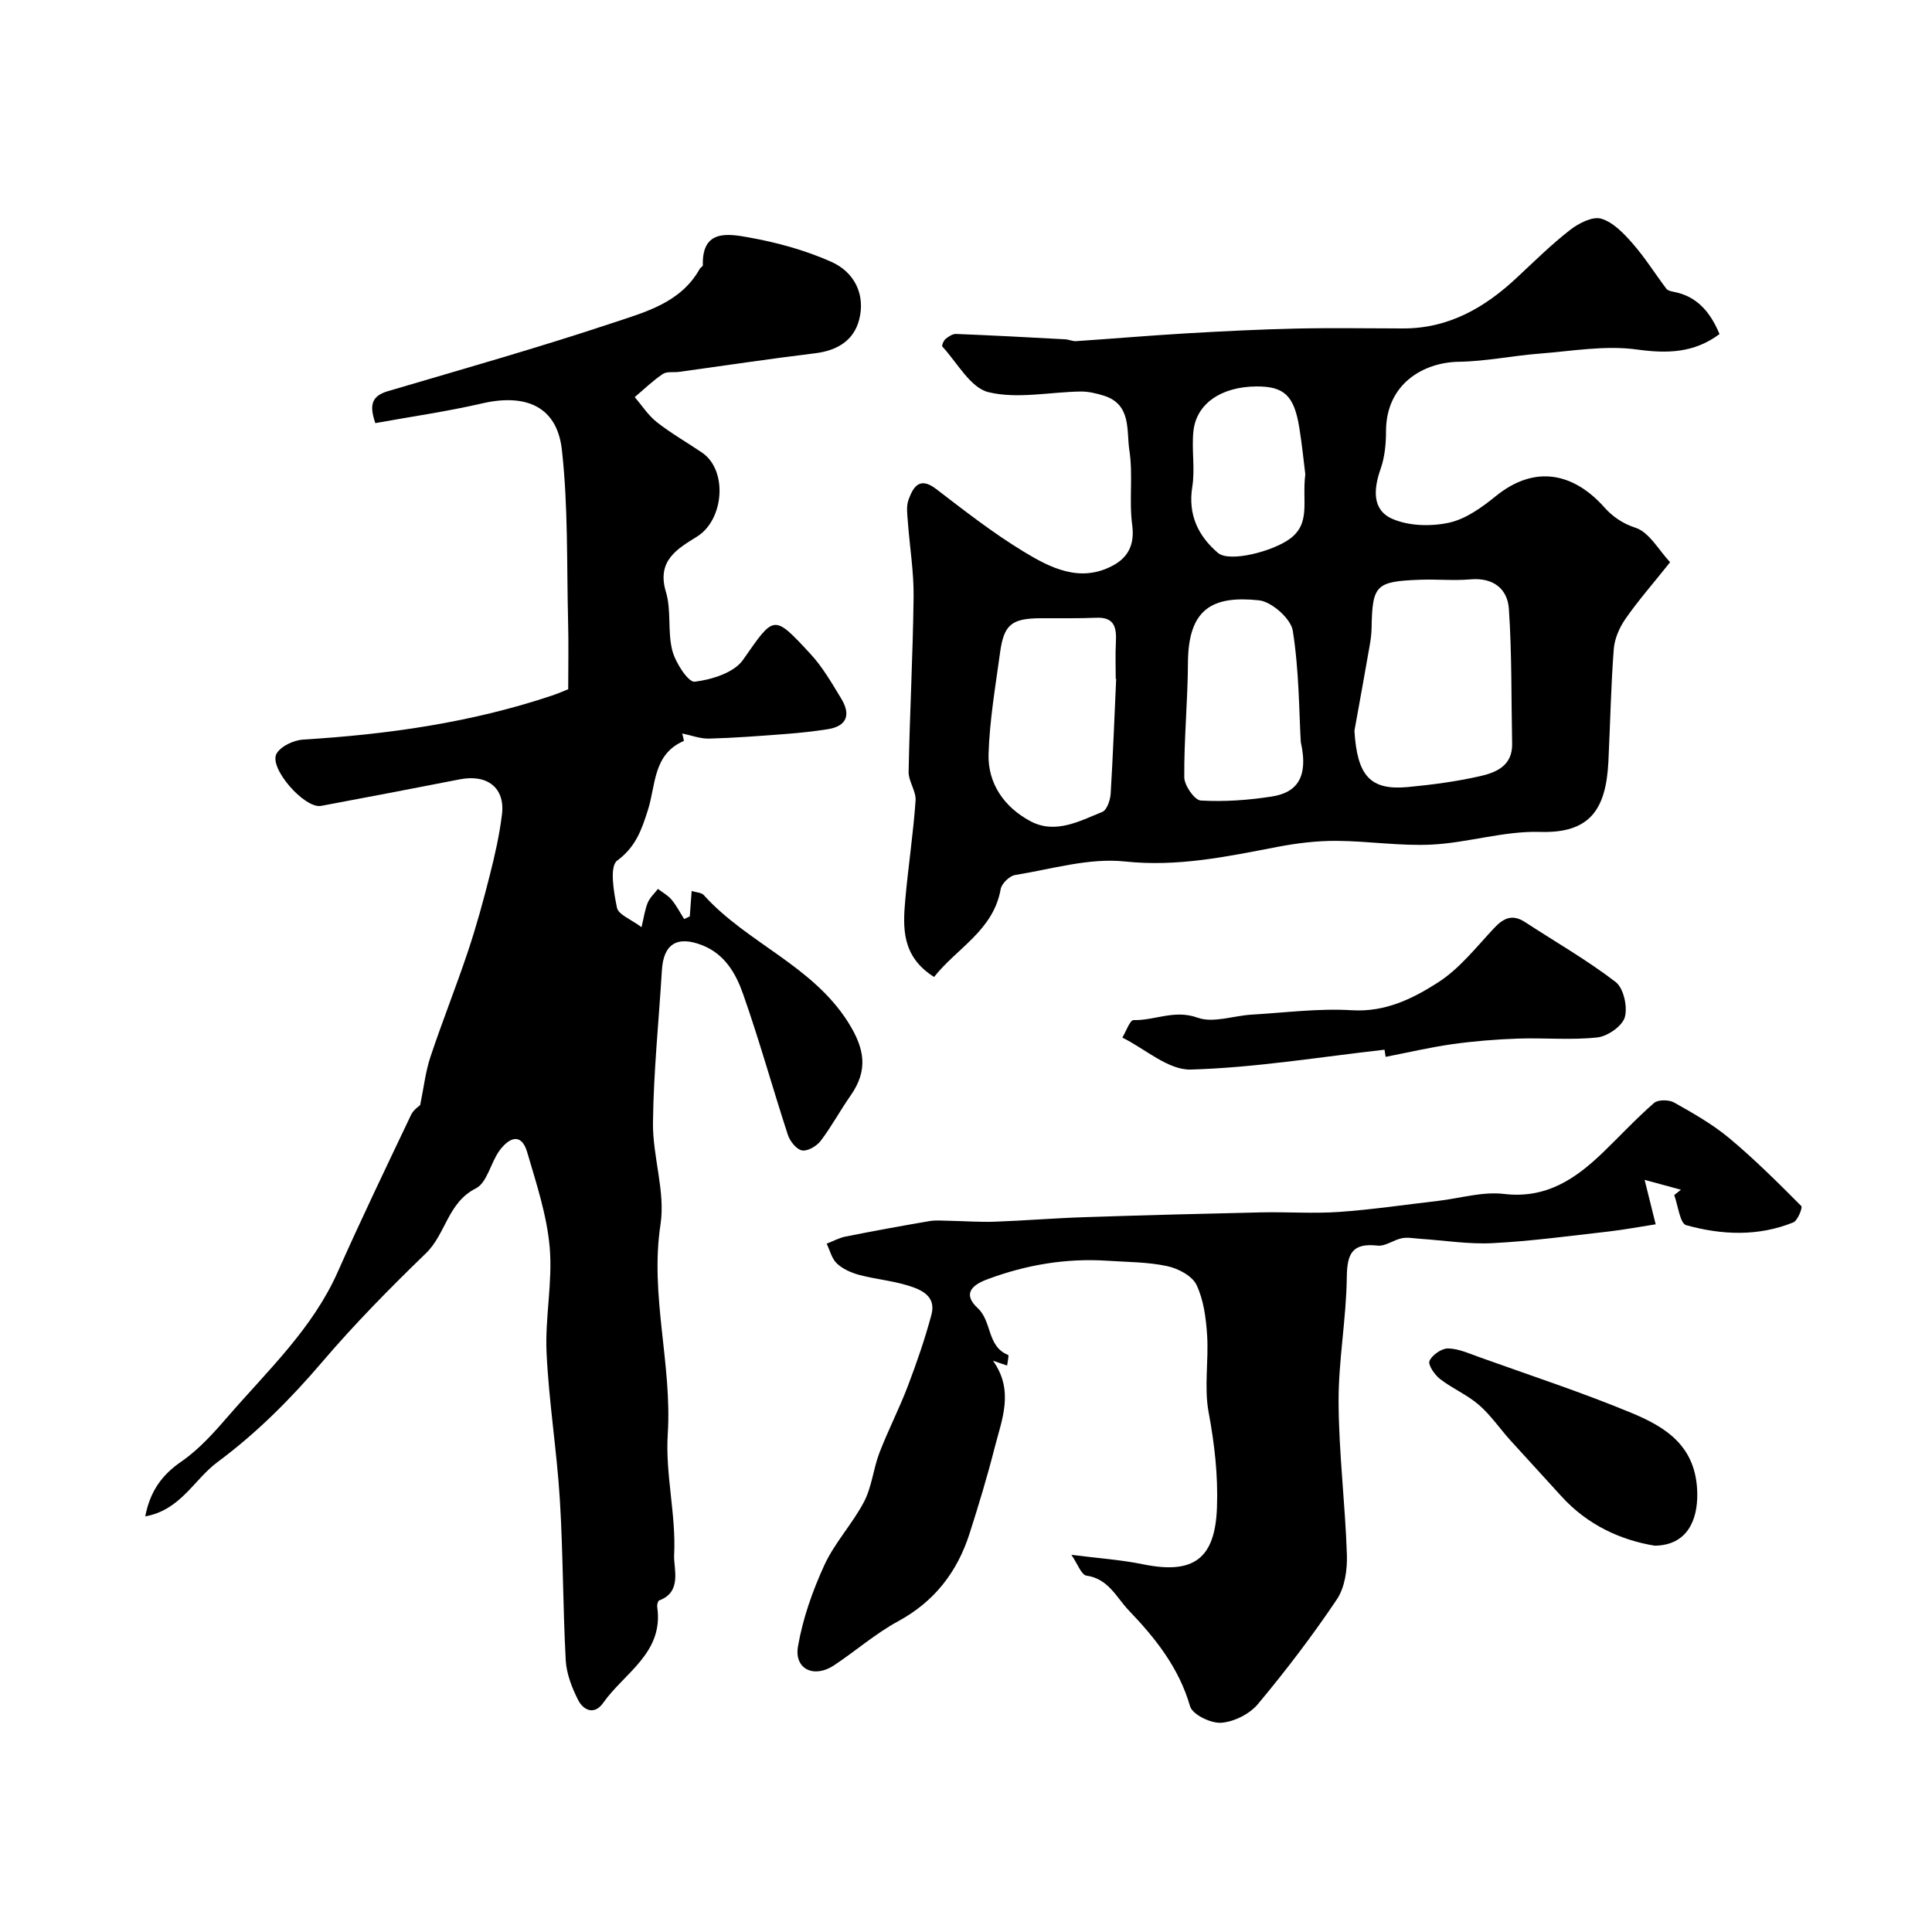 <svg enable-background="new 0 0 400 400" viewBox="0 0 400 400" xmlns="http://www.w3.org/2000/svg"><g fill="#000001"><path d="m30.07 313.95c1.01-5.2 3.42-8.56 7.49-11.36 3.71-2.56 6.84-6.1 9.83-9.55 8.15-9.4 17.33-17.99 22.53-29.69 4.86-10.94 10.05-21.73 15.19-32.54.51-1.07 1.68-1.81 1.88-2.01.75-3.61 1.1-6.9 2.12-9.96 2.44-7.34 5.33-14.54 7.78-21.88 1.75-5.23 3.21-10.57 4.56-15.93 1.04-4.09 1.97-8.25 2.48-12.44.67-5.46-3.04-8.35-8.71-7.24-9.57 1.87-19.15 3.71-28.74 5.5-3.41.64-10.9-7.89-9.22-10.82.89-1.55 3.56-2.79 5.51-2.91 17.52-1.07 34.77-3.51 51.48-9.1 1.22-.41 2.41-.93 3.39-1.32 0-4.81.1-9.37-.02-13.93-.3-11.9.03-23.87-1.29-35.66-1-8.91-7.4-11.69-16.51-9.59-7.28 1.68-14.7 2.74-22.11 4.08-1.32-3.81-.72-5.64 2.62-6.62 15.6-4.6 31.26-9.04 46.69-14.18 6.66-2.22 13.97-4.15 17.86-11.15.16-.28.65-.5.64-.74-.23-7.53 5.34-6.5 9.54-5.75 5.82 1.04 11.68 2.65 17.06 5.05 4.73 2.1 7.11 6.72 5.76 11.98-1.11 4.31-4.56 6.4-9.12 6.95-9.4 1.14-18.77 2.56-28.15 3.85-1.14.16-2.54-.13-3.38.44-2.08 1.39-3.9 3.17-5.82 4.79 1.51 1.75 2.8 3.79 4.59 5.19 2.94 2.31 6.23 4.18 9.34 6.29 5.38 3.66 4.57 13.9-1.02 17.39-4.02 2.51-8.42 4.95-6.45 11.45 1.16 3.83.31 8.26 1.33 12.16.65 2.51 3.3 6.6 4.63 6.44 3.54-.43 8.14-1.86 10-4.52 6.48-9.24 6.22-9.61 13.97-1.23 2.52 2.72 4.42 6.05 6.37 9.25 1.98 3.26 1.26 5.7-2.82 6.34-2.9.45-5.83.77-8.75.99-5.26.4-10.52.81-15.79.95-1.82.05-3.65-.67-5.56-1.06.09.43.41 1.51.3 1.56-6.36 2.73-5.77 9.16-7.4 14.26-1.31 4.1-2.48 7.62-6.37 10.5-1.62 1.2-.72 6.51-.04 9.76.3 1.44 2.92 2.4 5.08 4.02.47-1.92.68-3.57 1.28-5.05.44-1.07 1.39-1.92 2.12-2.87.95.73 2.07 1.33 2.82 2.23 1.02 1.22 1.75 2.66 2.61 4.01.39-.18.77-.37 1.16-.55.12-1.62.24-3.25.39-5.26.91.29 2.01.3 2.52.86 8.93 9.91 22.41 14.5 29.88 26.32 3.48 5.52 4.17 9.95.49 15.2-2.15 3.06-3.93 6.4-6.19 9.37-.83 1.08-2.71 2.18-3.86 1.96-1.16-.22-2.49-1.91-2.92-3.22-3.17-9.7-5.89-19.56-9.28-29.18-1.48-4.21-3.78-8.28-8.53-10.11-5.11-1.97-7.94-.24-8.27 5.19-.64 10.53-1.73 21.06-1.85 31.6-.08 7.02 2.6 14.28 1.56 21.05-2.24 14.69 2.43 28.89 1.5 43.45-.53 8.28 1.76 16.73 1.32 25.03-.14 2.66 1.75 7.59-3.09 9.36-.27.1-.47.9-.41 1.34 1.4 9.52-6.82 13.65-11.2 19.89-1.8 2.56-4.08 1.54-5.17-.6-1.29-2.55-2.42-5.45-2.57-8.25-.6-11.09-.54-22.21-1.22-33.29-.63-10.15-2.28-20.25-2.75-30.4-.34-7.24 1.28-14.59.65-21.78-.58-6.66-2.76-13.22-4.66-19.7-1.25-4.27-3.87-2.87-5.71-.38-1.86 2.52-2.57 6.68-4.92 7.86-5.84 2.95-6.21 9.45-10.33 13.43-7.44 7.2-14.73 14.6-21.44 22.46-6.57 7.7-13.56 14.72-21.72 20.78-4.87 3.61-7.62 9.93-14.96 11.24z"/><path d="m193.39 202.27c-6.72-4.24-6.48-10.15-5.96-16.03.61-6.84 1.65-13.64 2.13-20.48.14-1.95-1.48-4-1.44-5.98.23-12.09.89-24.17 1.03-36.25.06-5.12-.8-10.25-1.18-15.39-.11-1.56-.38-3.28.13-4.67.96-2.61 2.25-4.89 5.72-2.23 5.86 4.5 11.72 9.07 18.02 12.91 5.61 3.42 11.8 6.6 18.61 2.92 3.13-1.69 4.5-4.34 3.96-8.36-.68-5.08.2-10.37-.58-15.42-.64-4.11.5-9.59-5.35-11.39-1.53-.47-3.17-.86-4.75-.84-6.39.1-13.07 1.58-19.06.14-3.75-.9-6.47-6.1-9.57-9.45-.17-.19.26-1.24.68-1.58.61-.51 1.45-1.06 2.18-1.03 7.53.3 15.06.7 22.59 1.11.75.04 1.51.43 2.25.38 7.54-.51 15.07-1.15 22.61-1.6 7.59-.44 15.19-.83 22.79-1 7.44-.17 14.88-.04 22.32-.03 9.42.01 16.88-4.3 23.52-10.51 3.62-3.38 7.16-6.88 11.06-9.91 1.77-1.37 4.64-2.84 6.43-2.3 2.48.74 4.68 3.07 6.51 5.16 2.55 2.91 4.62 6.23 6.96 9.34.27.35.9.52 1.39.61 4.99.91 7.72 4.26 9.62 8.78-5.25 3.9-10.73 4.07-17.12 3.19-6.58-.91-13.48.34-20.23.86-5.55.43-11.08 1.6-16.62 1.68-7.31.11-15.08 4.55-15.08 14.4 0 2.59-.26 5.33-1.11 7.75-1.47 4.17-1.83 8.52 2.41 10.37 3.43 1.5 8.01 1.61 11.74.8 3.48-.76 6.82-3.17 9.7-5.51 8.2-6.64 16.22-4.71 22.51 2.38 1.5 1.69 3.61 3.28 6.39 4.17 2.86.92 4.82 4.64 7.18 7.14-3.59 4.5-6.63 7.96-9.24 11.72-1.26 1.81-2.27 4.13-2.43 6.29-.59 7.75-.73 15.53-1.11 23.29-.5 9.9-3.81 14.85-14.14 14.54-7.42-.23-14.88 2.23-22.37 2.62-6.58.34-13.22-.74-19.84-.77-4.08-.02-8.21.49-12.23 1.26-10.42 2-20.6 4.17-31.52 3.01-7.41-.79-15.19 1.58-22.76 2.81-1.15.19-2.76 1.77-2.96 2.91-1.51 8.56-9.05 12.19-13.79 18.19zm87.03-50.98c.57 9.31 3.24 12.39 11.04 11.66 5.04-.47 10.09-1.15 15.01-2.26 3.33-.76 6.69-2.18 6.6-6.69-.19-9.31-.04-18.64-.67-27.92-.28-4.16-3.22-6.54-7.93-6.13-3.47.3-6.99-.05-10.48.08-9.19.35-9.86 1.08-10.02 10.04-.02 1.31-.22 2.62-.45 3.91-1 5.77-2.06 11.54-3.1 17.31zm-49.33-10.73c-.03 0-.06 0-.09 0 0-2.5-.1-5 .03-7.49.15-2.98-.15-5.34-4.06-5.17-3.85.16-7.71.08-11.56.1-5.96.04-7.57 1.3-8.36 7.13-.95 6.96-2.16 13.94-2.38 20.94-.19 6.15 3.25 11.03 8.61 13.92 5.17 2.79 10.18.04 14.95-1.9.95-.39 1.63-2.42 1.72-3.74.48-7.93.78-15.86 1.14-23.79zm38.22 13.04c-.35-6.06-.33-14.64-1.65-23.01-.39-2.5-4.38-6.02-7-6.3-9.68-1.02-14.65 1.76-14.71 12.96-.04 7.89-.82 15.79-.76 23.68.01 1.69 2.13 4.73 3.41 4.81 4.88.28 9.86-.07 14.71-.83 4.73-.74 7.76-3.45 6-11.31zm.94-55.4c-.29-2.26-.65-6-1.25-9.7-1.07-6.62-3.16-8.54-8.92-8.49-7.25.06-12.41 3.56-13 9.3-.39 3.8.37 7.74-.23 11.48-.92 5.78 1.22 10.18 5.3 13.67 2.41 2.07 11.43-.34 14.9-2.9 4.41-3.26 2.48-7.78 3.2-13.36z"/><path d="m221.82 321.91c5.45.7 10.18 1.01 14.79 1.95 10.47 2.15 14.97-1.07 15.35-11.76.24-6.62-.5-13.14-1.73-19.72-.96-5.15.03-10.64-.31-15.95-.23-3.53-.71-7.29-2.2-10.41-.9-1.88-3.8-3.4-6.06-3.88-3.99-.86-8.17-.84-12.27-1.11-8.64-.58-16.97.83-25.06 3.87-3.35 1.26-4.95 3.11-1.87 5.97 2.94 2.73 1.87 7.93 6.27 9.66.19.07-.13 1.43-.22 2.19-.75-.26-1.51-.51-2.92-.99 4.44 6.23 1.82 12.17.33 18.04-1.52 5.97-3.31 11.88-5.19 17.76-2.55 7.94-7.26 14.05-14.79 18.14-4.69 2.55-8.8 6.16-13.28 9.13-4.1 2.72-8.25.79-7.45-3.9.99-5.78 3.01-11.52 5.47-16.87 2.14-4.65 5.84-8.57 8.22-13.13 1.61-3.08 1.91-6.81 3.17-10.1 1.8-4.68 4.11-9.15 5.89-13.83 1.84-4.84 3.54-9.76 4.88-14.76 1.05-3.91-2.15-5.24-5-6.1-3.26-.98-6.71-1.29-10-2.17-1.63-.44-3.36-1.21-4.57-2.35-1.06-.99-1.44-2.7-2.12-4.1 1.31-.5 2.58-1.21 3.94-1.48 5.75-1.14 11.53-2.2 17.31-3.19 1.34-.23 2.74-.09 4.11-.07 3.16.06 6.32.3 9.46.19 6.13-.22 12.25-.73 18.37-.93 12.26-.41 24.53-.73 36.79-1 5.36-.12 10.75.28 16.09-.09 6.86-.48 13.67-1.5 20.51-2.29 4.56-.53 9.21-1.97 13.64-1.44 8.75 1.04 14.82-3.11 20.53-8.61 3.53-3.4 6.86-7.01 10.55-10.22.83-.72 3.07-.7 4.15-.1 3.94 2.22 7.94 4.48 11.4 7.36 5.25 4.38 10.11 9.23 14.94 14.08.31.32-.75 3.02-1.67 3.39-7.26 2.94-14.83 2.61-22.16.57-1.3-.36-1.68-4.07-2.48-6.23.46-.37.93-.74 1.39-1.11-2.06-.56-4.13-1.12-7.52-2.04.86 3.44 1.44 5.77 2.29 9.2-3.11.48-6.45 1.11-9.82 1.5-7.97.9-15.94 1.99-23.93 2.4-4.97.26-10-.57-15.01-.9-1.26-.08-2.58-.36-3.78-.12-1.72.34-3.44 1.71-5.03 1.53-5.23-.58-6.32 1.6-6.38 6.52-.1 8.64-1.74 17.26-1.7 25.89.05 10.53 1.37 21.06 1.72 31.6.1 3.08-.42 6.75-2.06 9.21-5.05 7.52-10.57 14.77-16.38 21.72-1.71 2.05-4.94 3.66-7.59 3.85-2.14.15-5.94-1.7-6.44-3.41-2.29-7.97-7.2-14.13-12.67-19.83-2.55-2.66-4.23-6.6-8.78-7.22-1.06-.15-1.83-2.45-3.12-4.31z"/><path d="m286.65 217.33c-13.37 1.5-26.71 3.72-40.11 4.11-4.66.13-9.45-4.28-14.17-6.62.77-1.27 1.58-3.64 2.32-3.62 4.39.11 8.46-2.24 13.25-.5 3.22 1.17 7.42-.41 11.19-.63 6.92-.41 13.89-1.33 20.77-.91 6.92.42 12.6-2.4 17.82-5.75 4.45-2.85 7.91-7.3 11.6-11.24 1.99-2.13 3.82-2.96 6.44-1.25 6.27 4.1 12.82 7.84 18.74 12.39 1.65 1.27 2.51 5.14 1.9 7.29-.53 1.85-3.57 3.96-5.69 4.19-5.44.59-10.98.05-16.48.24-4.5.16-9.01.52-13.47 1.14-4.66.66-9.25 1.74-13.88 2.64-.08-.48-.15-.98-.23-1.48z"/><path d="m342.61 320.02c-6.89-1.12-13.91-4.2-19.42-10.32-3.47-3.85-7-7.63-10.47-11.48-2.2-2.44-4.08-5.23-6.54-7.36-2.41-2.09-5.49-3.38-8.02-5.34-1.12-.87-2.55-2.93-2.2-3.75.53-1.24 2.51-2.61 3.85-2.59 2.18.04 4.38 1.06 6.52 1.82 10.55 3.79 21.23 7.28 31.57 11.58 7.11 2.96 13.29 6.89 13.5 16.5.12 5.77-2.16 10.84-8.79 10.94z"/></g></svg>